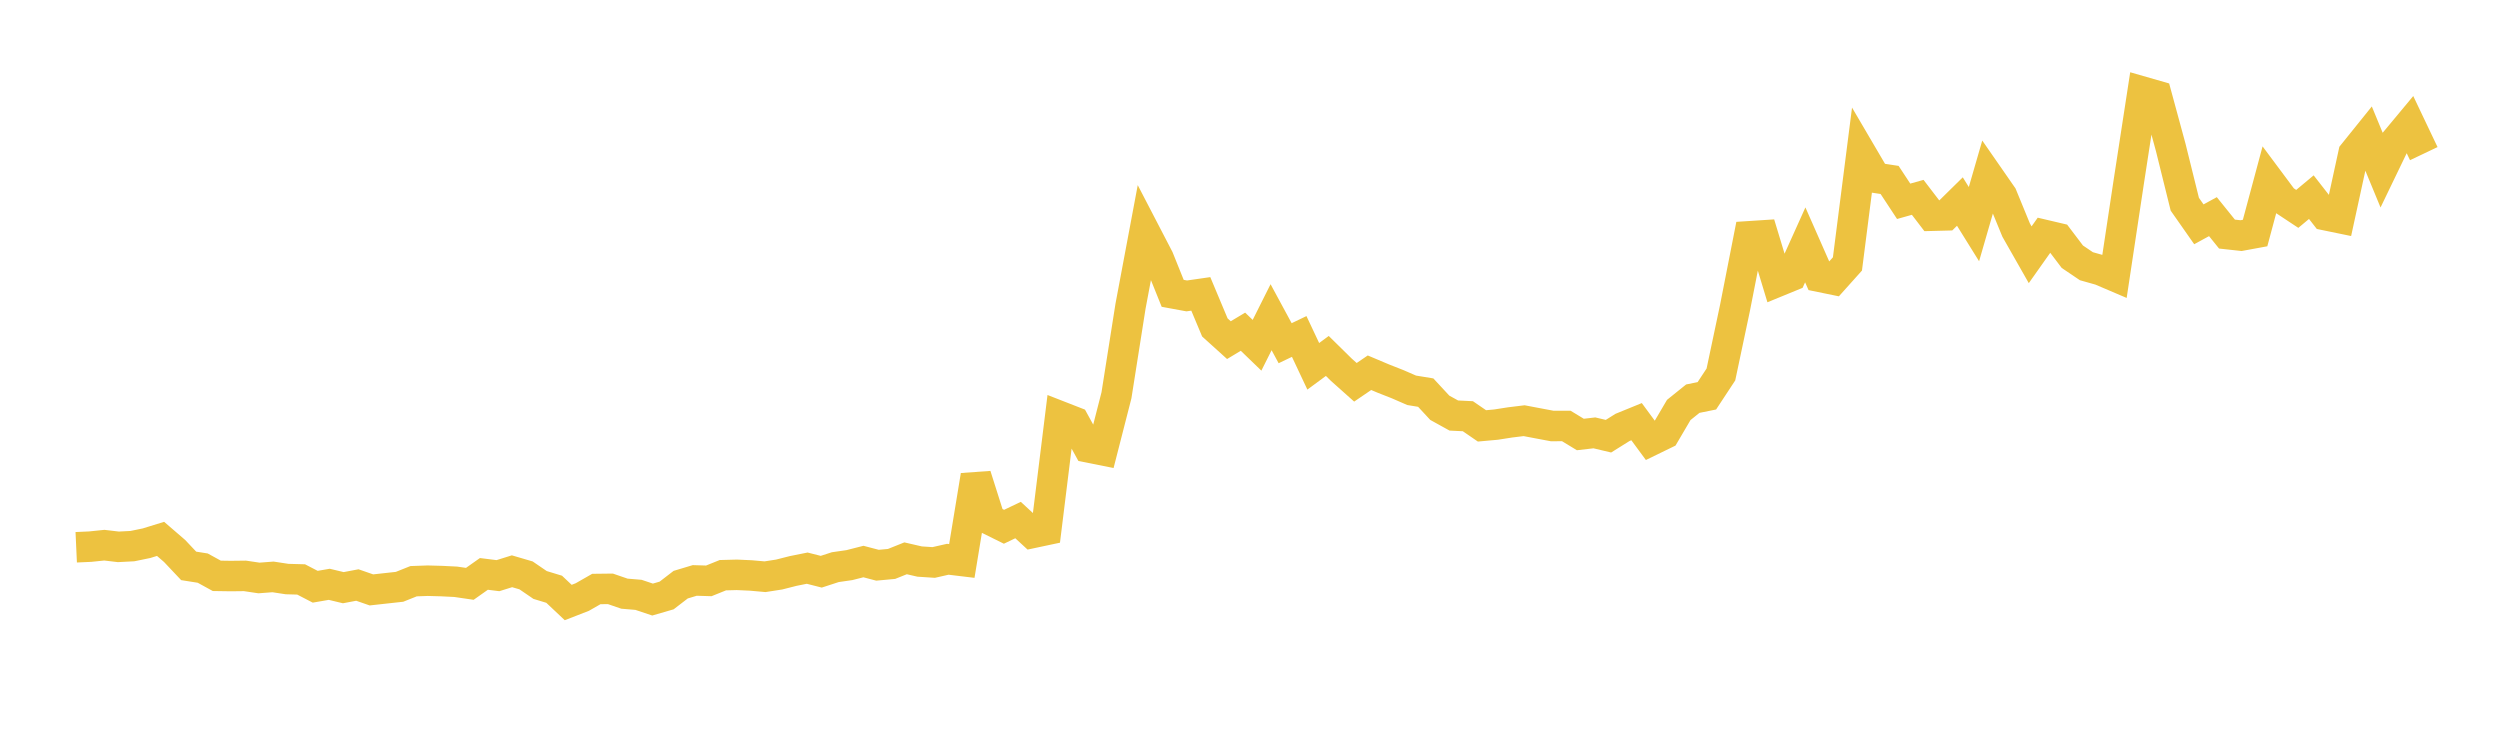 <svg width="164" height="48" xmlns="http://www.w3.org/2000/svg" xmlns:xlink="http://www.w3.org/1999/xlink"><path fill="none" stroke="rgb(237,194,64)" stroke-width="2" d="M5,35.901L5.922,35.859L6.844,35.764L7.766,35.873L8.689,35.825L9.611,35.635L10.533,35.35L11.455,36.145L12.377,37.122L13.299,37.268L14.222,37.775L15.144,37.789L16.066,37.778L16.988,37.915L17.91,37.845L18.832,37.986L19.754,38.011L20.677,38.49L21.599,38.331L22.521,38.552L23.443,38.377L24.365,38.698L25.287,38.596L26.21,38.495L27.132,38.127L28.054,38.094L28.976,38.119L29.898,38.165L30.82,38.3L31.743,37.648L32.665,37.763L33.587,37.475L34.509,37.745L35.431,38.375L36.353,38.655L37.275,39.525L38.198,39.166L39.12,38.639L40.042,38.628L40.964,38.945L41.886,39.022L42.808,39.331L43.731,39.063L44.653,38.354L45.575,38.077L46.497,38.105L47.419,37.733L48.341,37.709L49.263,37.751L50.186,37.833L51.108,37.69L52.03,37.456L52.952,37.271L53.874,37.505L54.796,37.205L55.719,37.072L56.641,36.837L57.563,37.079L58.485,36.994L59.407,36.625L60.329,36.838L61.251,36.898L62.174,36.688L63.096,36.799L64.018,31.193L64.94,34.1L65.862,34.556L66.784,34.115L67.707,34.967L68.629,34.771L69.551,27.311L70.473,27.671L71.395,29.351L72.317,29.535L73.24,25.93L74.162,20.087L75.084,15.176L76.006,16.951L76.928,19.242L77.85,19.412L78.772,19.279L79.695,21.48L80.617,22.313L81.539,21.76L82.461,22.65L83.383,20.809L84.305,22.514L85.228,22.072L86.15,24.03L87.072,23.35L87.994,24.257L88.916,25.079L89.838,24.451L90.76,24.84L91.683,25.203L92.605,25.604L93.527,25.755L94.449,26.749L95.371,27.259L96.293,27.304L97.216,27.938L98.138,27.854L99.06,27.71L99.982,27.597L100.904,27.772L101.826,27.946L102.749,27.943L103.671,28.503L104.593,28.396L105.515,28.615L106.437,28.038L107.359,27.662L108.281,28.913L109.204,28.464L110.126,26.894L111.048,26.152L111.97,25.965L112.892,24.565L113.814,20.203L114.737,15.501L115.659,15.441L116.581,18.486L117.503,18.108L118.425,16.063L119.347,18.155L120.269,18.344L121.192,17.314L122.114,10.092L123.036,11.664L123.958,11.804L124.88,13.205L125.802,12.946L126.725,14.152L127.647,14.128L128.569,13.221L129.491,14.703L130.413,11.516L131.335,12.844L132.257,15.089L133.18,16.712L134.102,15.408L135.024,15.625L135.946,16.841L136.868,17.464L137.79,17.724L138.713,18.118L139.635,12.006L140.557,6.015L141.479,6.28L142.401,9.675L143.323,13.397L144.246,14.715L145.168,14.212L146.09,15.356L147.012,15.457L147.934,15.287L148.856,11.854L149.778,13.092L150.701,13.703L151.623,12.933L152.545,14.115L153.467,14.305L154.389,10.071L155.311,8.926L156.234,11.161L157.156,9.249L158.078,8.141L159,10.078"></path></svg>